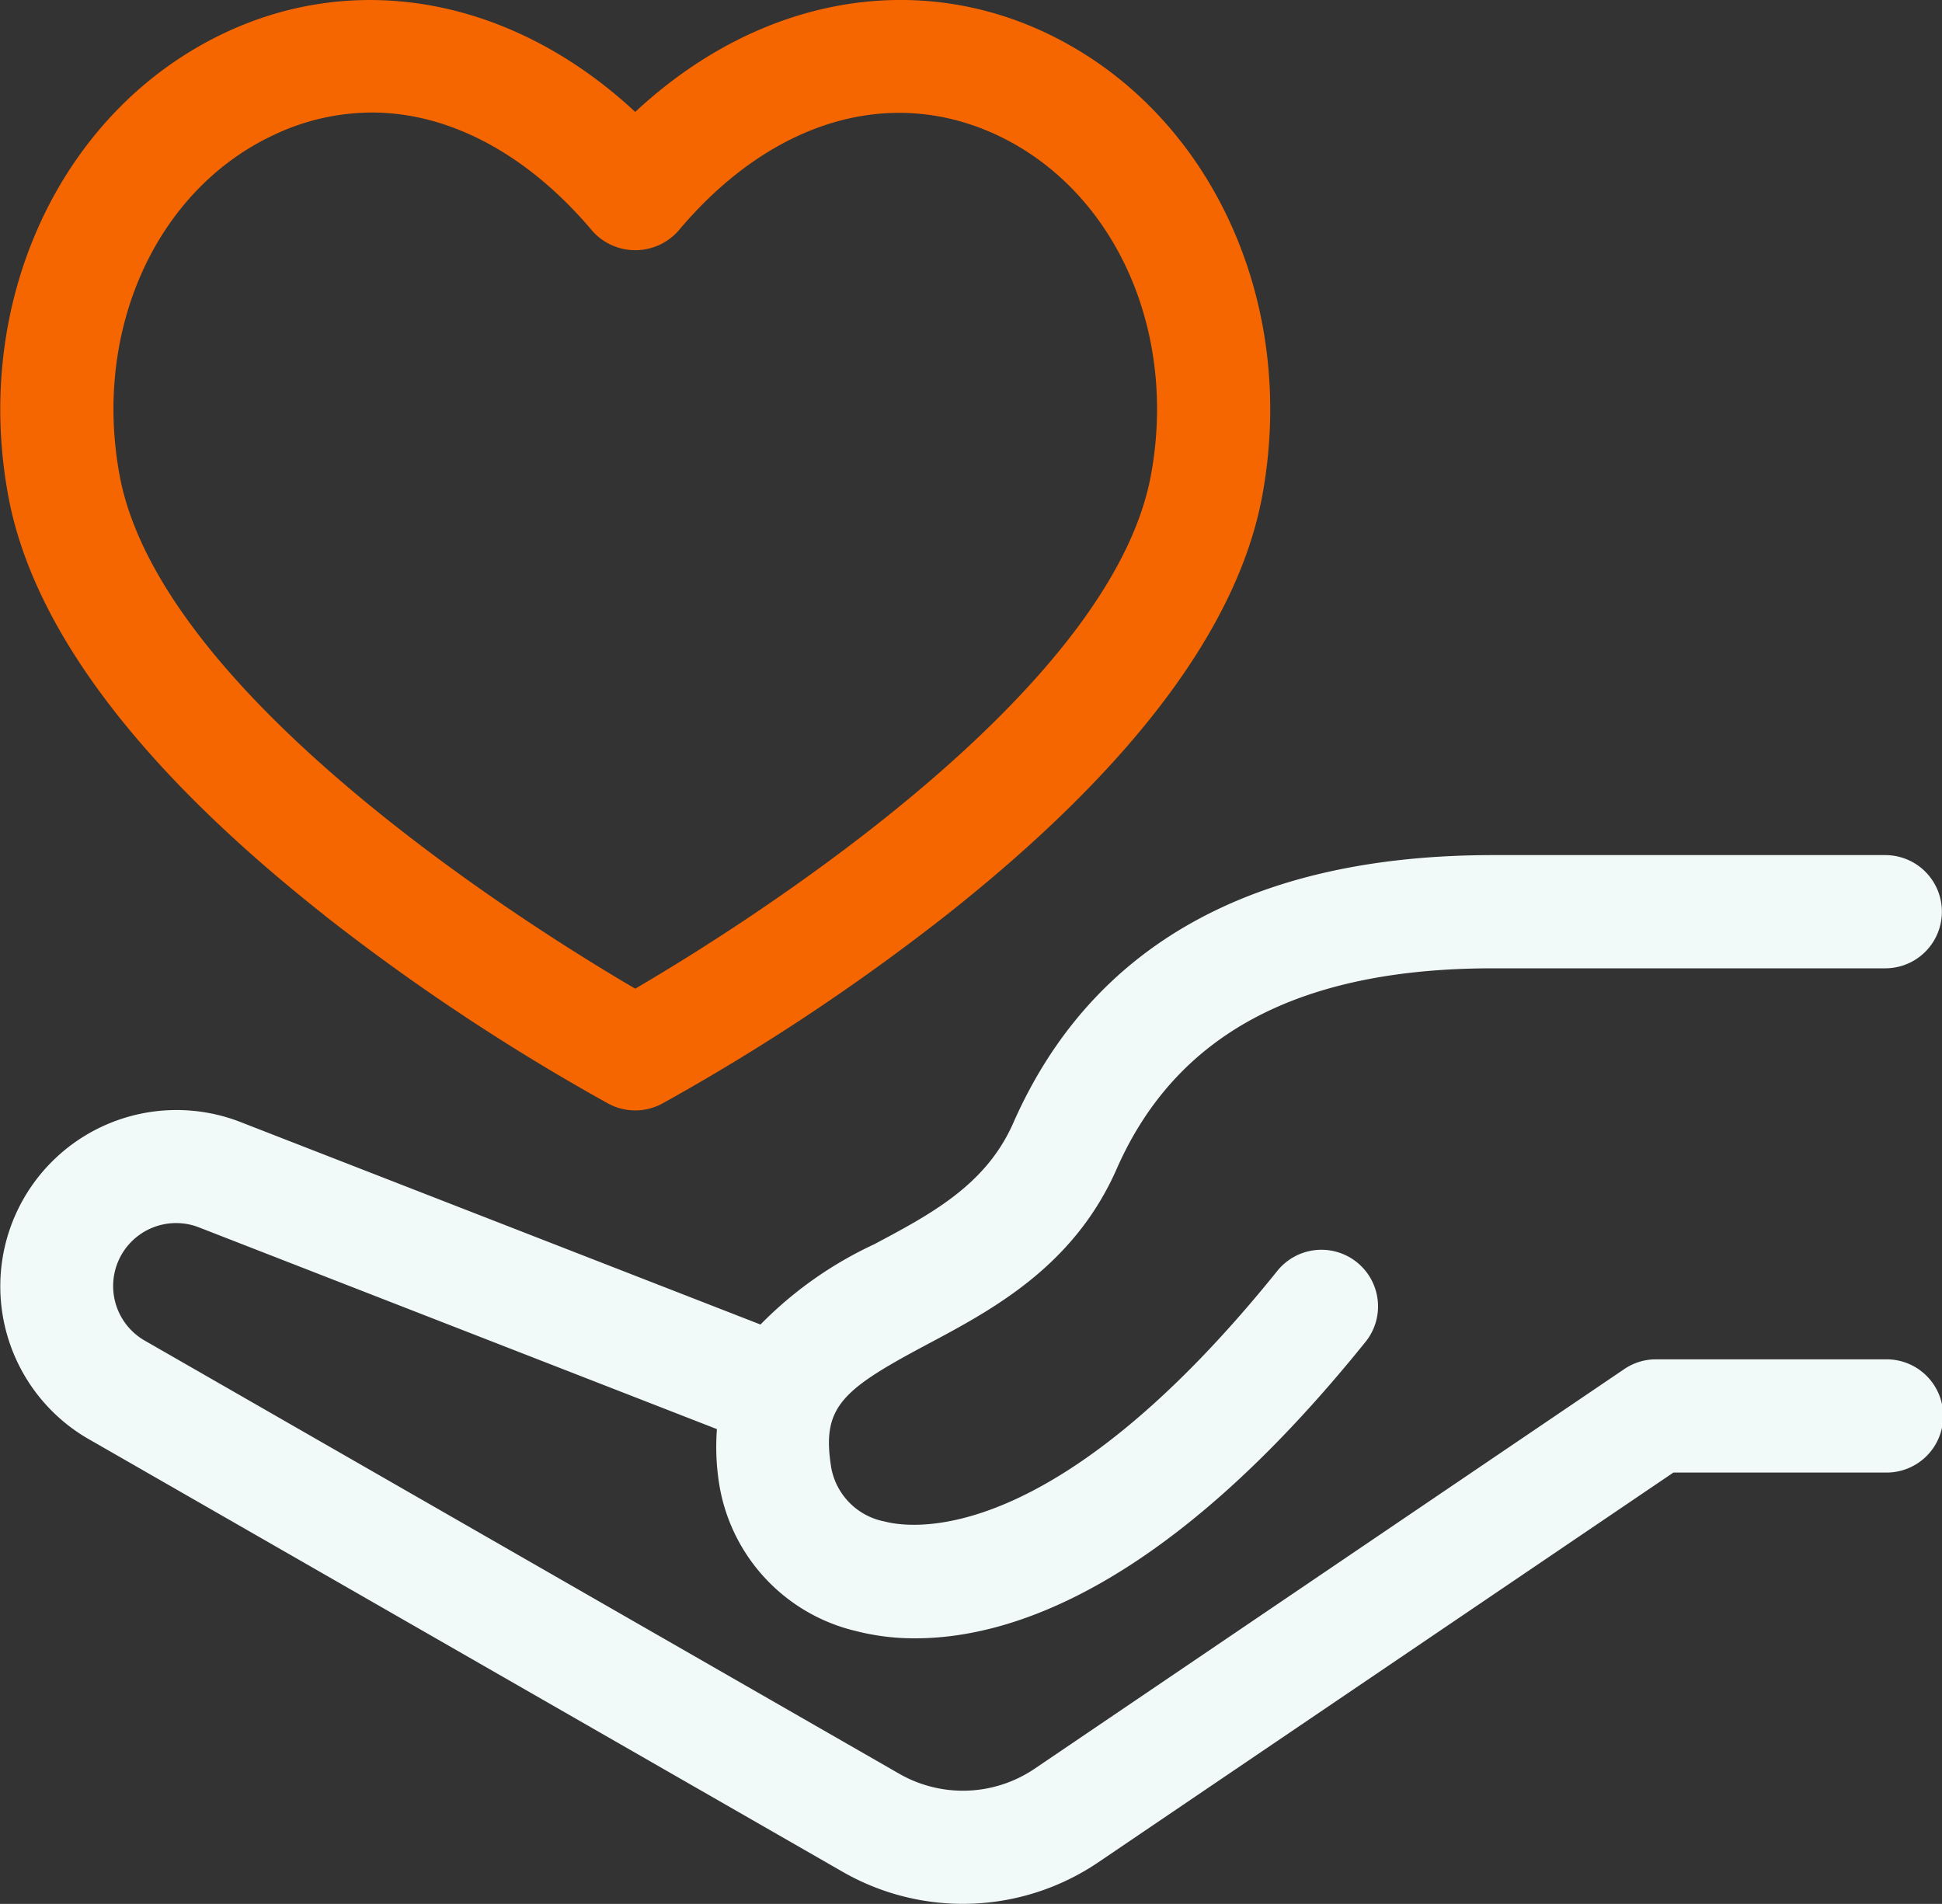 <svg xmlns="http://www.w3.org/2000/svg" xmlns:xlink="http://www.w3.org/1999/xlink" width="64.998" height="63.72" viewBox="0 0 64.998 63.72">
  <rect x="0" y="0" width="64.998" height="63.72" fill="#333333" stroke="none"/>
  <defs>
    <clipPath id="clip-path">
      <rect id="Rectangle_2104" data-name="Rectangle 2104" width="64.998" height="63.72" fill="#f2f9f9"/>
    </clipPath>
  </defs>
  <g id="Icn-Caregiver-3.2-DT" transform="translate(0 0)">
    <g id="Group_5680" data-name="Group 5680" transform="translate(0 0)" clip-path="url(#clip-path)">
      <path id="Path_2373" data-name="Path 2373" d="M10.865,30.637a71.958,71.958,0,0,0,9.5,6.3h0a1.9,1.9,0,0,0,1.8,0,71.943,71.943,0,0,0,9.5-6.3c6.2-4.893,9.763-9.615,10.584-14.033,1.213-6.536-1.76-12.909-7.23-15.5C30.49-1.038,25.3-.017,21.265,3.746,17.223-.017,12.04-1.036,7.512,1.107,2.043,3.694-.93,10.066.281,16.6c.819,4.417,4.381,9.139,10.584,14.033M19.817,7.715a1.925,1.925,0,0,0,2.9,0c3.1-3.688,7.1-4.875,10.684-3.181,3.916,1.853,6.024,6.532,5.122,11.379C37.13,23.421,24.373,31.275,21.265,33.089,18.157,31.275,5.4,23.418,4.008,15.912c-.9-4.848,1.209-9.527,5.125-11.379a7.712,7.712,0,0,1,3.318-.767c2.6,0,5.219,1.4,7.367,3.949" transform="translate(-0.004 0)" fill="#f56600"/>
      <path id="Path_2374" data-name="Path 2374" d="M63.1,56.98H55.427a1.882,1.882,0,0,0-1.062.325L34.614,70.691a4.281,4.281,0,0,1-4.5.168L4.806,56.331a2.107,2.107,0,0,1,1.857-3.766l17.332,6.75a7.921,7.921,0,0,0,.091,1.93,6.043,6.043,0,0,0,4.56,4.828,7.862,7.862,0,0,0,1.991.244c3.222,0,8.446-1.715,15.037-9.885a1.895,1.895,0,1,0-2.949-2.379c-7.479,9.274-12.236,8.586-13.116,8.354a2.247,2.247,0,0,1-1.784-1.779c-.335-2.04.308-2.608,3.22-4.155,2.182-1.162,4.9-2.609,6.333-5.874,1.99-4.513,6.109-6.706,12.591-6.706H63.1a1.894,1.894,0,1,0,0-3.789H49.969c-8.033,0-13.435,3.016-16.055,8.965-.913,2.07-2.732,3.038-4.661,4.063a13,13,0,0,0-3.8,2.683L8.037,49.033A5.9,5.9,0,0,0,2.882,59.6L28.225,74.144a8.083,8.083,0,0,0,8.516-.318L56.009,60.769H63.1a1.895,1.895,0,1,0,0-3.789" transform="translate(0 -11.485)" fill="#f2f9f9"/>
    </g>
  </g>
</svg>
